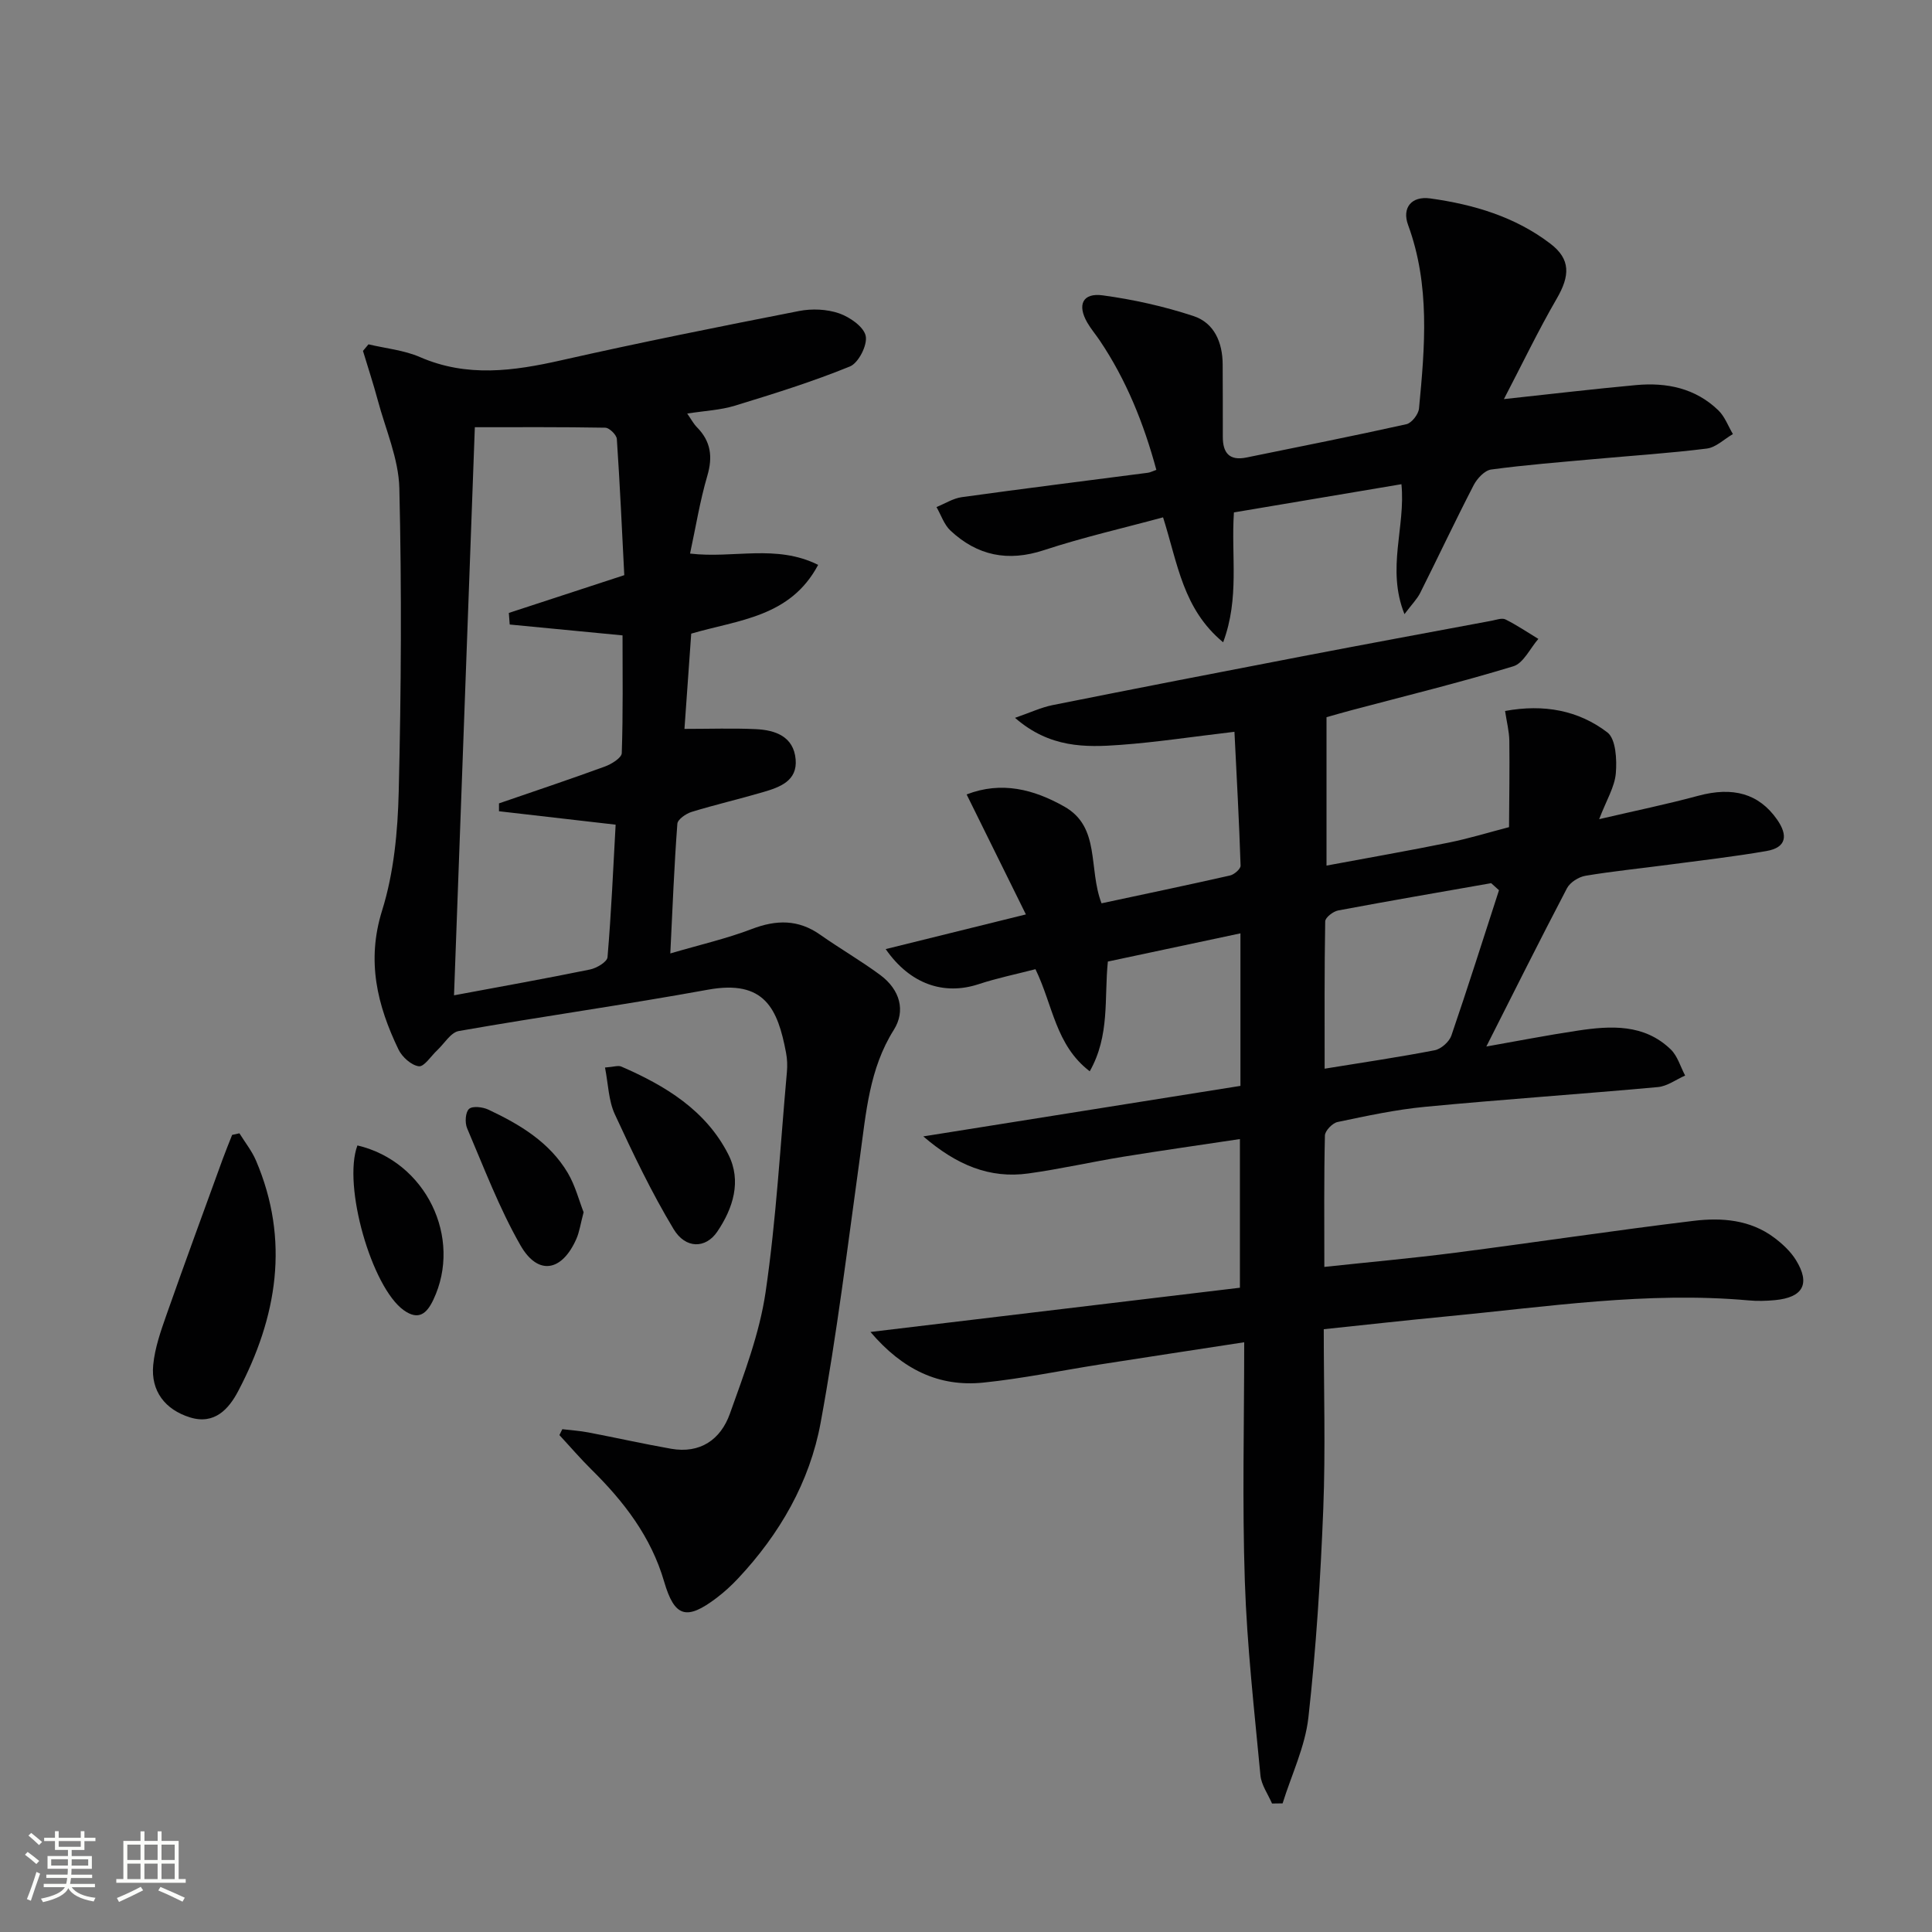 <svg enable-background="new 0 0 400 400" viewBox="0 0 400 400" xmlns="http://www.w3.org/2000/svg"><rect x="0" y="0" width="400" height="400" fill="#808080" stroke="none"/><path d="m5.17 384 .55-.58c.85.61 1.65 1.24 2.4 1.87l-.59.64c-.83-.73-1.62-1.38-2.36-1.93m1.22 9.53-.82-.34c.71-1.76 1.37-3.64 1.98-5.63.24.13.5.25.76.36-.6 1.67-1.24 3.54-1.92 5.61m-.5-13.5.57-.54c.56.44 1.31 1.06 2.26 1.87l-.64.64c-.68-.66-1.41-1.32-2.19-1.97m3.25.46h2.24v-1.36h.77v1.36h4.57v-1.36h.76v1.36h2.28v.69h-2.28v1.84h-2.64v1.26h4.18v2.64h-4.21c0 .45-.02.86-.05 1.21h4.32v.69h-4.38c-.04.34-.1.75-.19 1.22h5.15v.69h-4.82c.87 1.19 2.51 1.92 4.93 2.19-.17.31-.3.57-.37.76-2.77-.49-4.52-1.41-5.26-2.76-.56 1.26-2.3 2.23-5.24 2.9-.12-.24-.26-.48-.43-.72 2.73-.55 4.38-1.34 4.96-2.38h-4.38v-.69h4.65c.1-.38.17-.79.21-1.22h-4.32v-.69h4.4c.03-.34.05-.75.05-1.21h-4.2v-2.64h4.23v-1.26h-2.69v-1.84h-2.24zm1.46 4.46v1.29h3.45c.01-.4.02-.57.01-.53v-.32-.45h-3.46zm1.55-2.59h4.57v-1.19h-4.57zm6.11 2.59h-3.42v.77c-.01.19-.01.37-.02.53h3.44z" fill="#fbfcfa"/><path d="m32.63 379.16h.82v1.98h3.54v7.89h1.46v.78h-14.37v-.78h1.46v-7.89h3.55v-1.98h.82v1.98h2.73v-1.98zm-3.49 11.48.5.73c-1.61.82-3.28 1.63-5 2.41-.13-.27-.28-.55-.44-.82 1.75-.72 3.4-1.49 4.94-2.32m-2.78-5.55h2.73v-3.18h-2.73zm0 3.95h2.73v-3.2h-2.73zm3.54-3.95h2.73v-3.18h-2.73zm0 3.95h2.73v-3.2h-2.73zm7.89 4.68c-1.84-.92-3.51-1.7-5.02-2.32l.45-.73c1.89.8 3.57 1.55 5.04 2.23zm-1.62-11.81h-2.73v3.18h2.73zm-2.73 7.13h2.73v-3.2h-2.73z" fill="#fbfcfa"/><g fill="#010102"><path d="m256.82 224.82c0-10.82 0-20.77 0-31.58-9.34 1.99-18.33 3.9-27.45 5.84-.78 7.63.46 15.28-3.75 22.72-7.1-5.42-7.62-13.71-11.24-21.14-3.88 1.01-7.91 1.83-11.79 3.11-7.11 2.33-14.13.06-19.22-7.27 9.66-2.39 18.95-4.68 29.03-7.18-4.2-8.5-8.13-16.46-12.27-24.84 7.21-2.79 13.9-1.07 20.24 2.52 7.52 4.26 4.91 12.76 7.69 20.02 8.92-1.91 17.78-3.76 26.61-5.76.87-.2 2.2-1.36 2.18-2.04-.3-9.21-.81-18.42-1.27-27.71-8.86 1.04-16.21 2.17-23.6 2.71-7.29.54-14.66.65-21.83-5.6 3.15-1.09 5.41-2.16 7.8-2.64 17.23-3.44 34.48-6.8 51.74-10.11 13.03-2.5 26.08-4.92 39.12-7.35.96-.18 2.15-.64 2.89-.27 2.35 1.17 4.54 2.66 6.8 4.03-1.71 1.95-3.08 5.03-5.19 5.67-11.1 3.38-22.38 6.14-33.6 9.12-1.73.46-3.45.96-5.07 1.42v30.72c8.57-1.6 17.02-3.07 25.41-4.78 4.17-.85 8.26-2.11 12.38-3.18.03-5.96.14-11.93.06-17.89-.03-1.92-.53-3.83-.88-6.16 8.06-1.48 15.21-.12 21.17 4.43 1.77 1.35 2 5.63 1.76 8.47s-1.95 5.57-3.45 9.5c7.4-1.73 14-3.08 20.5-4.84 7.22-1.95 12.58-.45 16.33 4.91 2.29 3.28 1.98 5.81-2.21 6.53-6.69 1.16-13.44 1.93-20.17 2.82-5.76.77-11.56 1.34-17.29 2.3-1.41.24-3.19 1.36-3.83 2.59-5.68 10.85-11.15 21.81-16.69 32.76 6.03-1.06 12.45-2.32 18.92-3.29 6.86-1.03 13.76-1.43 19.27 3.9 1.41 1.37 2 3.58 2.97 5.4-1.88.83-3.71 2.22-5.66 2.39-16.04 1.46-32.12 2.55-48.15 4.08-6.1.58-12.14 1.89-18.15 3.15-1.06.22-2.6 1.81-2.62 2.8-.21 8.79-.12 17.58-.12 27.2 9.42-1.01 18.29-1.8 27.11-2.94 16.47-2.12 32.89-4.61 49.37-6.6 5.79-.7 11.71-.24 16.68 3.5 1.69 1.27 3.36 2.82 4.46 4.59 3.06 4.93 1.52 7.78-4.33 8.33-1.81.17-3.67.22-5.48.05-21.03-1.88-41.78 1.34-62.6 3.33-8.25.79-16.48 1.71-25.33 2.64 0 12.61.38 24.92-.1 37.19-.57 14.42-1.48 28.86-3.08 43.2-.68 6.05-3.5 11.86-5.34 17.78-.73.01-1.46.02-2.19.03-.83-1.94-2.21-3.83-2.4-5.83-1.26-13.37-2.78-26.75-3.23-40.16-.55-16.27-.13-32.56-.13-49.51-10.69 1.64-20.29 3.1-29.89 4.6-8.03 1.26-16.02 2.92-24.09 3.75-9.2.95-16.74-2.67-23.4-10.48 26.02-3.12 51.2-6.13 76.49-9.16 0-11.03 0-20.59 0-30.78-8.22 1.24-16.21 2.37-24.17 3.66-6.55 1.07-13.04 2.55-19.61 3.46-8.04 1.12-14.87-1.74-21.77-7.67 22.44-3.57 43.87-6.99 65.66-10.46zm53.53-40.51c-.54-.49-1.08-.97-1.62-1.46-10.57 1.86-21.14 3.67-31.68 5.65-1.04.2-2.67 1.46-2.68 2.26-.18 10.06-.12 20.12-.12 30.5 8.12-1.32 15.49-2.4 22.8-3.82 1.32-.26 2.99-1.74 3.44-3.03 3.42-9.98 6.6-20.06 9.86-30.1z"/><path d="m138.78 197.4c6.2-1.82 11.68-3.07 16.88-5.06 5.08-1.94 9.62-2.01 14.16 1.19 4.08 2.87 8.42 5.37 12.43 8.34 4.13 3.07 5.27 7.44 2.8 11.36-5.08 8.06-5.74 17.17-6.99 26.22-2.55 18.4-4.79 36.87-8.16 55.13-2.26 12.27-8.47 23.03-17.08 32.21-1.36 1.45-2.85 2.82-4.43 4.02-6.25 4.74-8.73 4.04-10.89-3.36-2.7-9.27-8.31-16.55-15.02-23.17-2.32-2.29-4.44-4.77-6.66-7.16.2-.41.4-.81.6-1.22 1.82.22 3.65.33 5.44.68 5.7 1.09 11.37 2.36 17.08 3.37 6.04 1.06 10.27-1.92 12.17-7.24 2.94-8.25 6.14-16.61 7.4-25.2 2.21-15.08 3.04-30.37 4.41-45.57.12-1.32.07-2.69-.18-3.99-1.71-9.08-4.42-15.19-16.19-13.04-17.13 3.12-34.39 5.54-51.55 8.55-1.68.29-3 2.6-4.48 3.98-1.28 1.19-2.71 3.47-3.81 3.32-1.56-.21-3.46-1.92-4.21-3.48-4.4-9.15-6.66-18.3-3.39-28.77 2.44-7.81 3.24-16.34 3.44-24.59.51-20.94.63-41.9.13-62.84-.15-6.11-2.85-12.17-4.47-18.23-.92-3.43-2.04-6.8-3.06-10.2.38-.45.76-.91 1.14-1.36 3.57.85 7.35 1.2 10.66 2.64 9.77 4.25 19.4 2.89 29.31.65 16.33-3.69 32.75-6.97 49.18-10.19 2.66-.52 5.76-.39 8.3.49 2.21.77 5.11 2.78 5.5 4.69.38 1.88-1.5 5.58-3.27 6.3-7.77 3.17-15.81 5.67-23.85 8.13-2.97.91-6.18 1.05-9.84 1.62.81 1.16 1.3 2.11 2.02 2.84 2.88 2.92 3.3 6.11 2.14 10.06-1.52 5.18-2.38 10.55-3.57 16.09 9 1.07 17.81-2 26.52 2.34-5.78 10.86-16.49 11.36-26.28 14.24-.47 6.55-.93 13.13-1.4 19.72 5.24 0 10.02-.17 14.77.05 4.05.19 7.84 1.52 8.25 6.27.38 4.45-3.27 5.75-6.68 6.75-4.93 1.45-9.95 2.61-14.87 4.12-1.16.36-2.88 1.55-2.94 2.45-.65 8.61-.99 17.23-1.46 26.85zm-40.47-108.95c-1.44 39.31-2.86 78.05-4.31 117.62 9.69-1.81 18.95-3.46 28.17-5.35 1.37-.28 3.53-1.57 3.61-2.54.78-9.19 1.18-18.42 1.68-27.44-8.42-.97-16.28-1.88-24.15-2.78 0-.54 0-1.08 0-1.63 7.32-2.52 14.66-4.97 21.93-7.63 1.37-.5 3.45-1.79 3.49-2.77.28-8.24.16-16.49.16-24.38-8.29-.8-15.82-1.52-23.36-2.25-.06-.8-.12-1.6-.18-2.4 7.75-2.53 15.5-5.07 23.9-7.82-.48-9.34-.9-18.77-1.54-28.19-.06-.87-1.55-2.32-2.4-2.34-8.95-.16-17.89-.1-27-.1z"/><path d="m239.41 97.28c-2.59-9.56-6.2-18.59-11.73-26.8-.84-1.24-1.82-2.4-2.57-3.69-2.13-3.68-.96-6.21 3.2-5.64 6.35.86 12.7 2.28 18.78 4.28 4.31 1.42 6.03 5.46 6.05 10.01.02 5 .04 9.99.03 14.99-.01 3.33 1.35 5.02 4.9 4.29 11.04-2.26 22.1-4.44 33.1-6.89 1.1-.24 2.51-2.06 2.62-3.26 1.22-12.76 2.32-25.52-2.26-37.99-1.3-3.54.68-6.03 4.57-5.5 8.96 1.24 17.59 3.79 24.9 9.38 4.21 3.21 4.06 6.63 1.3 11.38-3.81 6.57-7.1 13.44-10.93 20.79 9.92-1.07 18.61-2.1 27.33-2.9 6.36-.59 12.33.63 17.08 5.24 1.33 1.29 2.02 3.25 3 4.9-1.8 1.04-3.51 2.76-5.4 3-7.74.97-15.55 1.47-23.32 2.18-7.12.65-14.25 1.2-21.33 2.16-1.35.18-2.91 1.86-3.62 3.23-3.81 7.37-7.35 14.89-11.07 22.31-.64 1.28-1.71 2.34-3.26 4.4-3.78-9.44.27-18.06-.63-26.9-11.65 1.96-23.18 3.9-34.68 5.84-.61 9.02 1.2 17.7-2.23 26.89-8.34-6.91-9.38-16.22-12.44-25.87-8.25 2.24-16.57 4.13-24.65 6.79-7.46 2.46-13.79 1.16-19.36-4.04-1.33-1.24-1.95-3.23-2.9-4.88 1.74-.7 3.43-1.8 5.24-2.05 12.83-1.78 25.69-3.38 38.53-5.05.48-.06.92-.31 1.75-.6z"/><path d="m49.57 234.64c1.16 1.87 2.57 3.64 3.43 5.64 7.06 16.54 4.37 32.44-3.7 47.76-1.92 3.65-4.87 6.99-9.95 5.42-5.17-1.6-8.15-5.47-7.63-10.85.34-3.55 1.58-7.07 2.78-10.48 3.78-10.75 7.72-21.45 11.61-32.16.61-1.68 1.3-3.33 1.95-5 .5-.1 1.01-.21 1.51-.33z"/><path d="m125.26 221.02c1.81-.13 2.73-.48 3.37-.2 9.13 3.96 17.54 9.06 22.18 18.23 2.76 5.46.98 11.11-2.32 15.97-2.38 3.5-6.54 3.59-9.03-.55-4.58-7.61-8.43-15.68-12.16-23.76-1.31-2.82-1.36-6.21-2.04-9.69z"/><path d="m120.83 250.98c-.63 2.36-.85 4.03-1.49 5.5-2.99 6.8-7.96 7.69-11.59 1.34-4.39-7.68-7.55-16.06-11.04-24.23-.49-1.14-.36-3.32.4-4 .73-.66 2.84-.4 4.01.15 6.51 3.06 12.67 6.74 16.45 13.13 1.54 2.62 2.32 5.71 3.26 8.11z"/><path d="m74 237.15c14.17 3.32 21.82 19.13 15.71 31.97-1.33 2.8-3.03 4.37-6.14 2.13-6.61-4.76-12.67-25.79-9.57-34.1z"/></g></svg>

